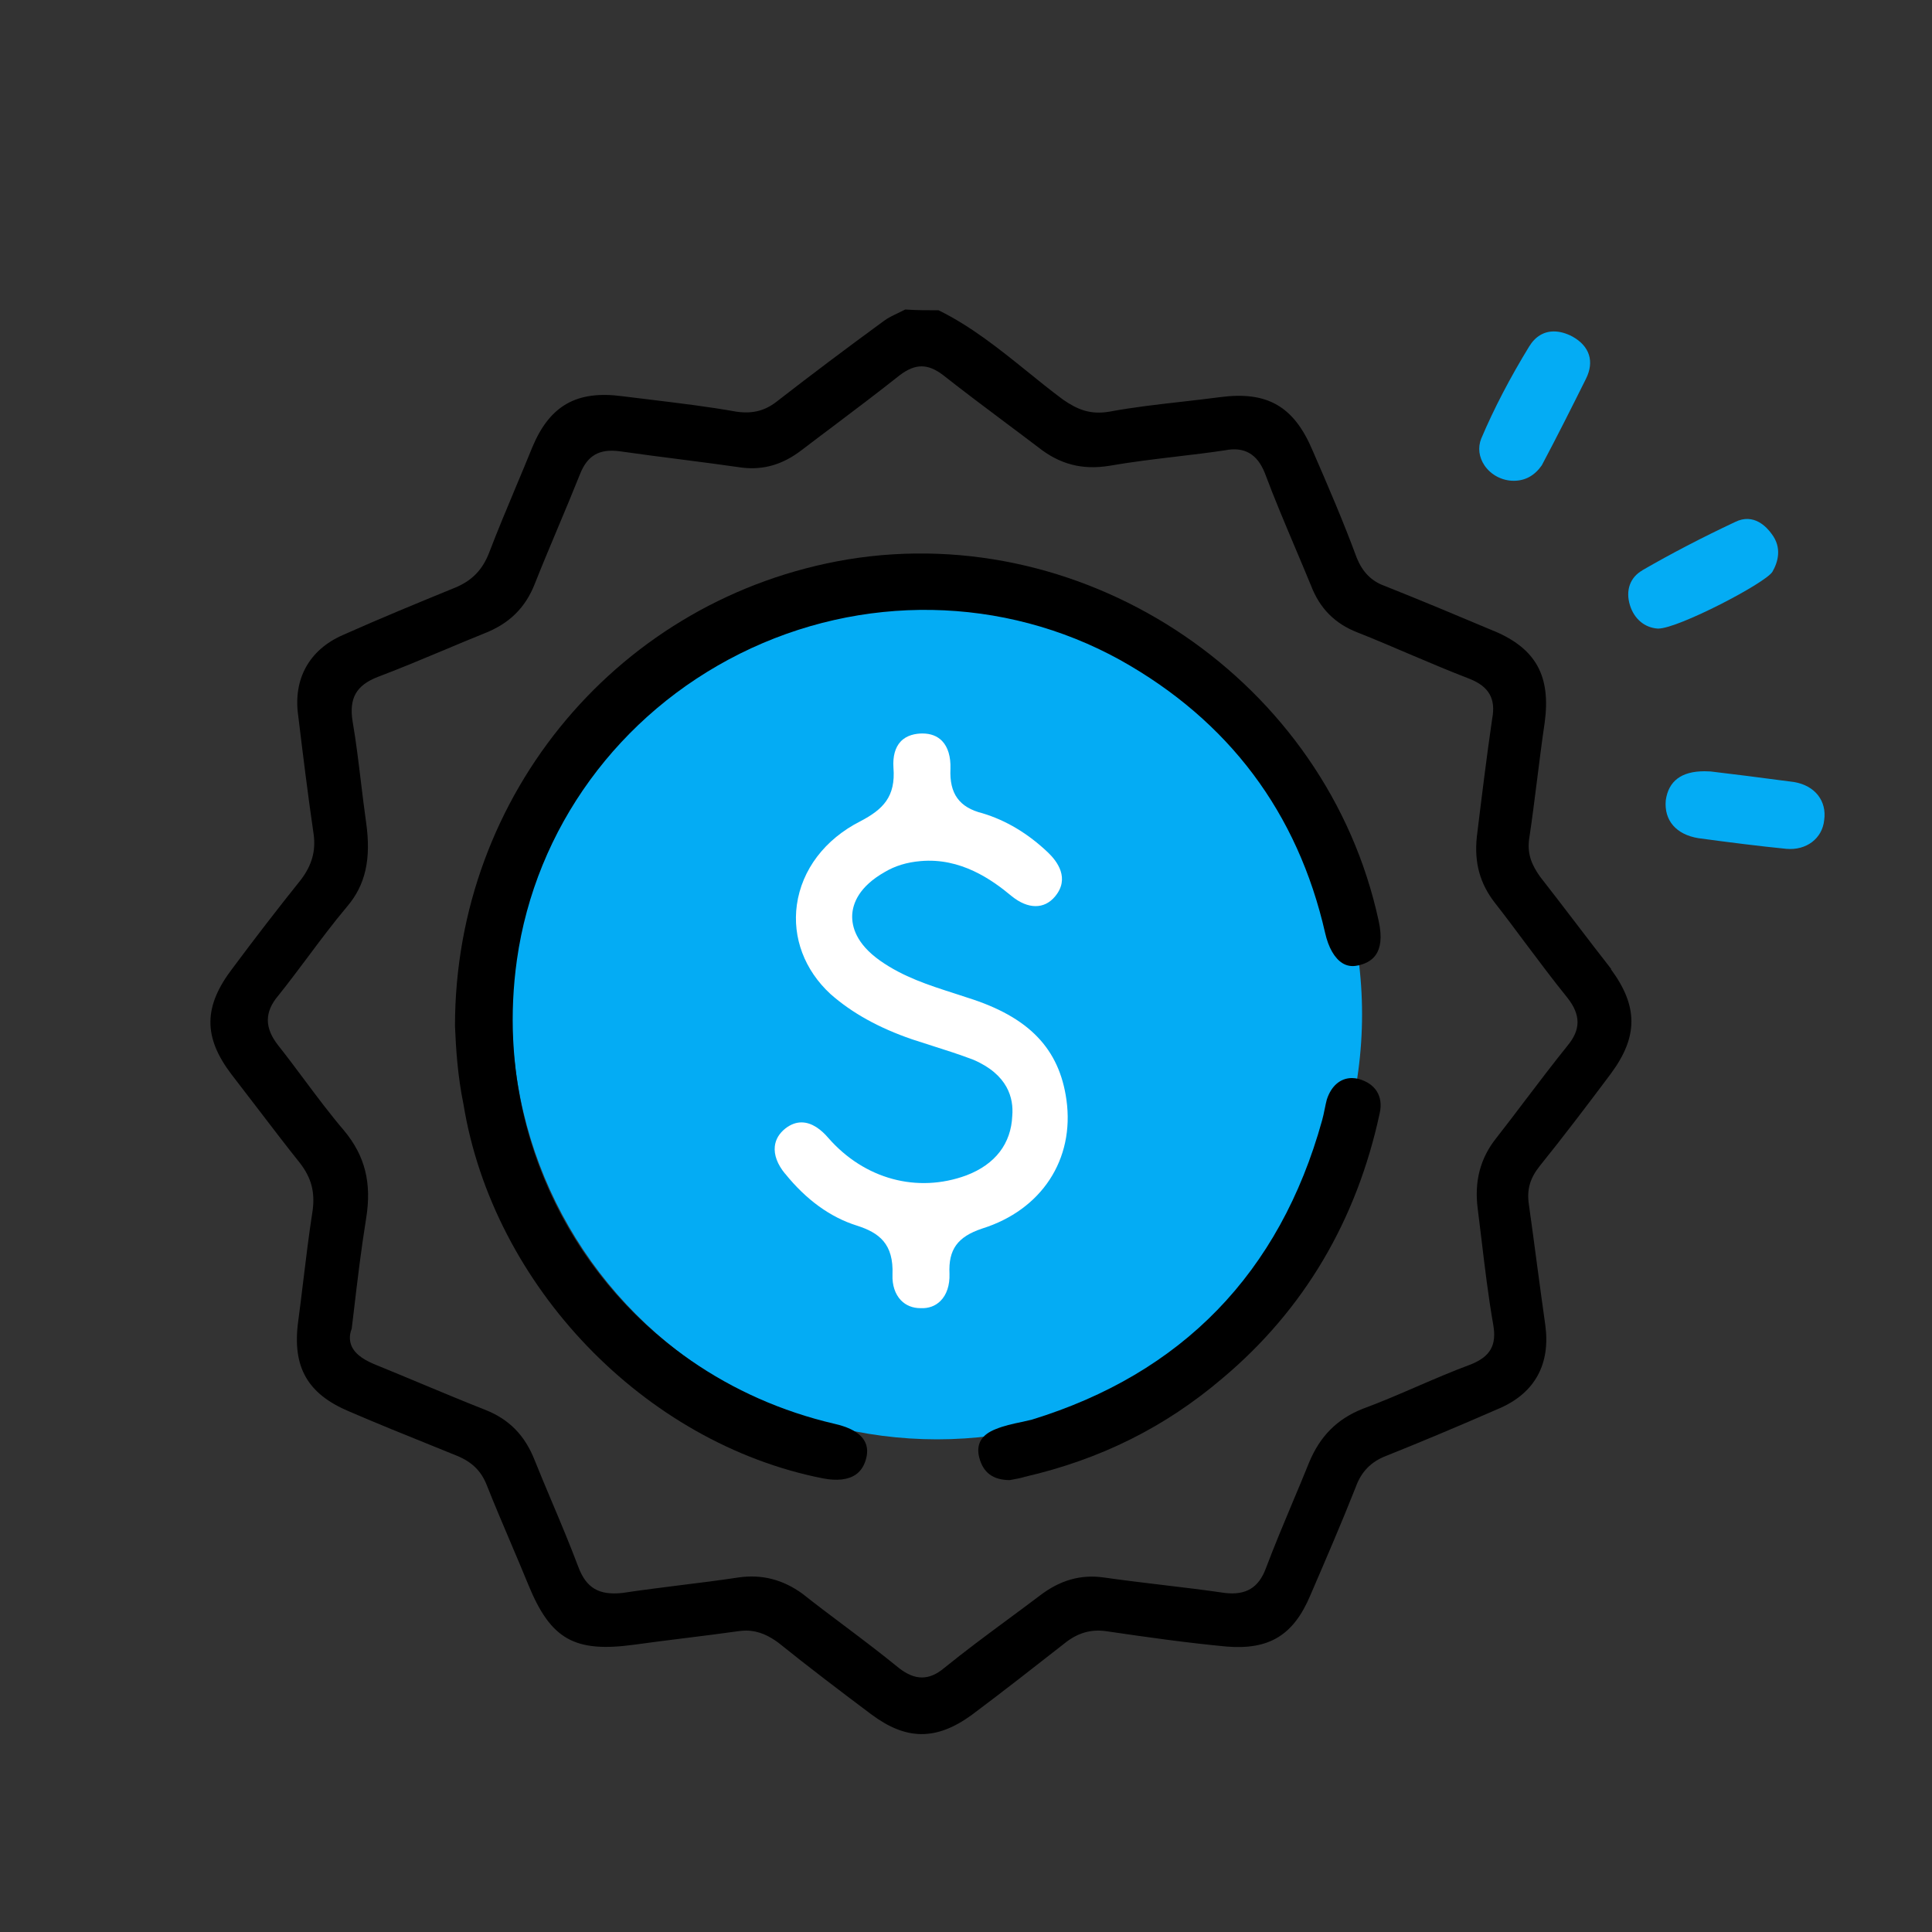 <?xml version="1.0" encoding="UTF-8"?>
<svg id="Layer_1" data-name="Layer 1" xmlns="http://www.w3.org/2000/svg" viewBox="0 0 200 200">
  <rect x="0" y="0" width="200" height="200" fill="#333333" stroke="none"/>
  <defs>
    <style>
      .cls-1 {
        fill: #fff;
      }

      .cls-2 {
        fill: #04acf4;
      }
    </style>
  </defs>
  <circle class="cls-2" cx="97" cy="105" r="44"/>
  <g>
    <path d="M166.79,100.31c-1.24-1.58-2.46-3.18-3.69-4.79-1.22-1.6-2.45-3.2-3.69-4.79-.74-1.06-1.37-2.24-1.1-3.97.3-1.98.55-4.01.8-5.97.25-1.97.5-4.01.8-6.02.64-4.78-.91-7.61-5.2-9.43l-.11-.04c-3.7-1.56-7.52-3.16-11.27-4.65-1.33-.48-2.25-1.39-2.86-2.85-1.4-3.8-3.01-7.53-4.58-11.14-1.93-4.6-4.7-6.19-9.57-5.55-1.3.17-2.6.32-3.91.47-2.49.28-5.06.57-7.54,1.03-2.01.35-3.35-.22-4.85-1.26-1.28-.95-2.51-1.95-3.7-2.91-2.84-2.29-5.78-4.66-9.16-6.32-1.13,0-2.29,0-3.45-.08-.26.13-.52.26-.77.38-.52.25-1.02.48-1.45.81-3.89,2.84-7.45,5.52-10.89,8.19-1.32,1.08-2.59,1.44-4.35,1.2-2.89-.52-5.83-.87-8.69-1.22-1.04-.13-2.08-.25-3.11-.38-4.75-.64-7.54.95-9.35,5.29-.55,1.36-1.12,2.72-1.69,4.08-.94,2.25-1.92,4.58-2.8,6.89-.71,1.78-1.81,2.87-3.56,3.58-3.81,1.56-7.76,3.18-11.56,4.88-3.48,1.52-5.16,4.56-4.62,8.34.49,4.04,1,8.2,1.6,12.3.23,1.7-.18,3.17-1.29,4.65-2.52,3.15-4.9,6.24-7.1,9.2-3.03,3.95-3.06,7.13-.11,11,.87,1.12,1.72,2.24,2.58,3.36,1.47,1.92,2.99,3.92,4.51,5.82,1.16,1.51,1.55,2.95,1.31,4.85-.39,2.5-.7,5.05-1,7.53-.16,1.33-.32,2.66-.5,3.98-.64,4.74.95,7.53,5.29,9.35,2.88,1.24,5.84,2.44,8.7,3.59l2.49,1.01c1.55.65,2.49,1.59,3.06,3.07.81,2.04,1.68,4.08,2.52,6.06.6,1.41,1.19,2.81,1.77,4.22,2.31,5.64,4.77,7.03,10.94,6.19,1.8-.25,3.61-.48,5.41-.7,1.79-.22,3.59-.45,5.38-.7.27-.04.54-.06.79-.06,1.41,0,2.47.61,3.34,1.24,3.15,2.54,6.48,5.06,9.61,7.41,3.63,2.72,6.74,2.75,10.41.09,3.18-2.38,6.43-4.92,9.57-7.38,1.36-1.11,2.75-1.53,4.36-1.3,4.21.62,8.34,1.2,12.45,1.59,4.43.36,6.94-1.17,8.68-5.29,1.58-3.67,3.2-7.41,4.69-11.18.57-1.61,1.58-2.66,3.17-3.27,3.51-1.4,7.39-3.03,11.86-4.98,3.56-1.6,5.15-4.56,4.61-8.55-.3-2.11-.58-4.2-.86-6.29-.27-2.06-.55-4.12-.84-6.2-.23-1.51.1-2.7,1.11-3.97,2.5-3.1,5.03-6.44,7.38-9.58,2.83-3.83,2.83-6.97,0-10.81ZM162.26,108.26c-1.45,1.8-2.91,3.72-4.33,5.59-1.01,1.33-2.02,2.67-3.05,3.98-1.66,2.09-2.28,4.5-1.9,7.35.13,1.01.25,2.02.37,3.02.35,2.93.71,5.97,1.23,8.94.37,2.11-.3,3.29-2.31,4.1-1.9.7-3.77,1.51-5.58,2.29-1.83.79-3.72,1.61-5.65,2.32-2.63,1.05-4.39,2.82-5.52,5.54-.55,1.37-1.12,2.73-1.69,4.08-.94,2.25-1.92,4.58-2.79,6.89-.75,2.01-2.07,2.8-4.25,2.54-2.12-.31-4.3-.57-6.4-.82-2-.24-4.08-.49-6.13-.78-2.38-.34-4.55.28-6.65,1.9-1.11.84-2.22,1.66-3.33,2.48-2.18,1.61-4.43,3.28-6.55,5-.78.65-1.52.97-2.29.97s-1.53-.32-2.35-.95c-1.91-1.56-3.86-3.03-5.76-4.46-1.43-1.07-2.85-2.14-4.25-3.25-2.04-1.48-4.21-2.04-6.64-1.69-2.01.3-4.04.56-6.02.8-1.96.25-3.99.5-5.98.8-2.45.27-3.77-.52-4.59-2.74-.87-2.31-1.85-4.64-2.8-6.89-.57-1.35-1.14-2.71-1.69-4.08-1.02-2.61-2.66-4.27-5.14-5.25-2.24-.88-4.46-1.81-6.62-2.71-1.54-.64-3.06-1.28-4.59-1.9-1.07-.43-2.22-1.01-2.64-2.05-.15-.38-.26-.99.04-1.74l.18-1.5c.42-3.58.79-6.67,1.31-9.9.6-3.68-.11-6.49-2.28-9.1-1.45-1.7-2.82-3.53-4.14-5.3-.87-1.17-1.77-2.37-2.68-3.52-1.44-1.83-1.43-3.47.02-5.17,1.02-1.27,2.04-2.64,3.04-3.97,1.29-1.73,2.63-3.52,4.06-5.22,1.91-2.23,2.52-4.92,1.98-8.72-.2-1.41-.37-2.82-.54-4.22-.25-2.05-.5-4.17-.86-6.25-.38-2.4.38-3.73,2.62-4.6,2.33-.88,4.66-1.86,6.91-2.8,1.35-.57,2.71-1.14,4.08-1.69,2.61-1.02,4.27-2.65,5.25-5.14.76-1.92,1.57-3.85,2.36-5.73.78-1.86,1.59-3.79,2.34-5.67.76-1.89,1.97-2.59,4.05-2.33,2.12.3,4.25.58,6.38.85,2.12.27,4.24.55,6.34.85,2.23.26,4.2-.32,6.15-1.81,1.13-.86,2.26-1.72,3.4-2.57,2.23-1.68,4.53-3.42,6.79-5.21,1.59-1.19,2.86-1.19,4.42-.02,2.21,1.74,4.44,3.41,6.59,5.02,1.1.83,2.21,1.65,3.31,2.49,2.22,1.76,4.55,2.36,7.34,1.91,2.3-.4,4.64-.68,6.9-.95,1.68-.2,3.41-.4,5.11-.66,1.95-.38,3.29.37,4.08,2.32,1,2.68,2.11,5.29,3.18,7.83.54,1.29,1.09,2.57,1.62,3.87.91,2.37,2.49,3.95,4.83,4.85,1.78.7,3.59,1.48,5.35,2.23,2.05.87,4.17,1.77,6.25,2.57,2,.8,2.71,2.07,2.32,4.12-.59,4.05-1.1,8.21-1.59,12.24-.28,2.66.32,4.85,1.9,6.86,1.05,1.34,2.07,2.71,3.1,4.09,1.42,1.89,2.88,3.85,4.38,5.7,1.4,1.78,1.39,3.31-.01,4.98Z"/>
    <path class="cls-2" d="M170.02,59.04c-1.28.73-1.76,2.08-1.29,3.61.44,1.42,1.52,2.33,2.88,2.42.02,0,.04,0,.06,0,2.04,0,11.09-4.7,11.81-5.88.57-.99,1.02-2.48-.08-3.92-.5-.7-1.85-2.2-3.79-1.23-3.41,1.6-6.63,3.28-9.59,4.99Z"/>
    <path class="cls-2" d="M158.31,35.85c-1.99,3.25-3.67,6.47-4.98,9.57-.36.91-.23,1.92.35,2.77.67.98,1.82,1.58,3.02,1.58s2.16-.54,2.9-1.59c1.58-2.97,3.11-6.02,4.58-8.97.89-1.79.38-3.38-1.4-4.37-.68-.36-1.33-.53-1.93-.53-1.03,0-1.91.52-2.54,1.54Z"/>
    <path class="cls-2" d="M185.75,80.96c-3.62-.48-6.46-.84-8.68-1.1-.21-.01-.42-.02-.62-.02-2.39,0-3.73,1.01-4.01,3.01-.19,2.08,1.08,3.55,3.39,3.92,3.42.46,6.27.82,9.08,1.1,2.08.19,3.74-1.07,3.93-2.98.28-1.98-.96-3.56-3.09-3.93Z"/>
    <path d="M140.57,99.95c1.3-.3,2.92-1.1,2.15-4.61-5.33-24.74-29.99-41.52-54.96-37.43-23.55,3.94-40.65,24.25-40.66,48.29.09,2.24.27,5.18.88,8.12,3.07,18.81,18.72,35.08,37.21,38.72,1.43.28,2.6.15,3.38-.38.59-.4.98-1.05,1.15-1.93.3-1.64-.82-2.77-3.34-3.34-21.88-5.09-36.01-25.73-32.87-48.02,1.92-13.61,10.56-25.46,23.1-31.71,12.57-6.27,27.29-6.01,39.38.68,11.22,6.28,18.35,15.79,21.19,28.25.34,1.5.97,2.6,1.78,3.11.48.3,1.02.38,1.62.24Z"/>
    <path class="cls-1" d="M81.27,121.49c2.19,2.72,4.69,4.52,7.42,5.38,2.32.74,3.83,1.88,3.7,5.09-.04,1.08.27,2.01.87,2.64.52.54,1.22.82,2.03.82.84.04,1.53-.22,2.06-.74.65-.64.98-1.64.94-2.82-.12-2.51.83-3.83,3.38-4.68,6.16-1.93,9.58-7.16,8.73-13.31-.74-5.32-3.89-8.59-10.21-10.58-.49-.16-.96-.31-1.44-.47-2.58-.83-5.24-1.68-7.64-3.37-2.49-1.76-2.94-3.54-2.89-4.73.06-1.19.69-2.93,3.37-4.45,1.06-.63,2.28-1.01,3.71-1.13,4.13-.37,7.36,1.9,9.43,3.63,1.68,1.36,3.37,1.38,4.49.03,1.56-1.87.22-3.64-.72-4.54-2.08-1.98-4.36-3.34-6.79-4.07-2.4-.6-3.44-2.02-3.32-4.61.04-1.25-.26-2.25-.87-2.88-.5-.51-1.18-.77-2.03-.77-.67,0-1.62.15-2.26.84-.56.6-.82,1.53-.74,2.7.24,3.01-1.08,4.32-3.43,5.55-3.67,1.86-6.06,5.01-6.57,8.65-.47,3.4.8,6.76,3.48,9.23,2.22,1.96,4.99,3.5,8.45,4.69.69.23,1.38.45,2.08.67,1.39.44,2.83.9,4.25,1.44,3.6,1.54,4.19,4,4.04,5.8-.12,2.89-1.76,5.03-4.74,6.17-5.09,1.88-10.57.4-14.31-3.88-.7-.82-1.67-1.6-2.77-1.6-.53,0-1.09.18-1.67.63-.64.51-1.01,1.13-1.09,1.84-.1.9.27,1.88,1.05,2.83Z"/>
    <path d="M137.13,114.81c-.08.4-.16.8-.27,1.18-4.38,15.77-14.49,26.2-30.07,30.98-.39.09-.7.16-1.02.23-.96.2-1.86.4-2.69.74-1.49.58-2.06,1.56-1.71,2.94.41,1.57,1.41,2.32,3.14,2.34l.29-.05c.42-.08.89-.16,1.29-.29,7.87-1.82,14.53-5.15,20.47-10.21,8.41-7.07,13.88-16.31,16.27-27.45.38-1.73-.44-3.05-2.19-3.53-.23-.06-.46-.09-.69-.09-1.18,0-2.14.8-2.6,2.23-.08.3-.15.64-.22.99Z"/>
  </g>
</svg>